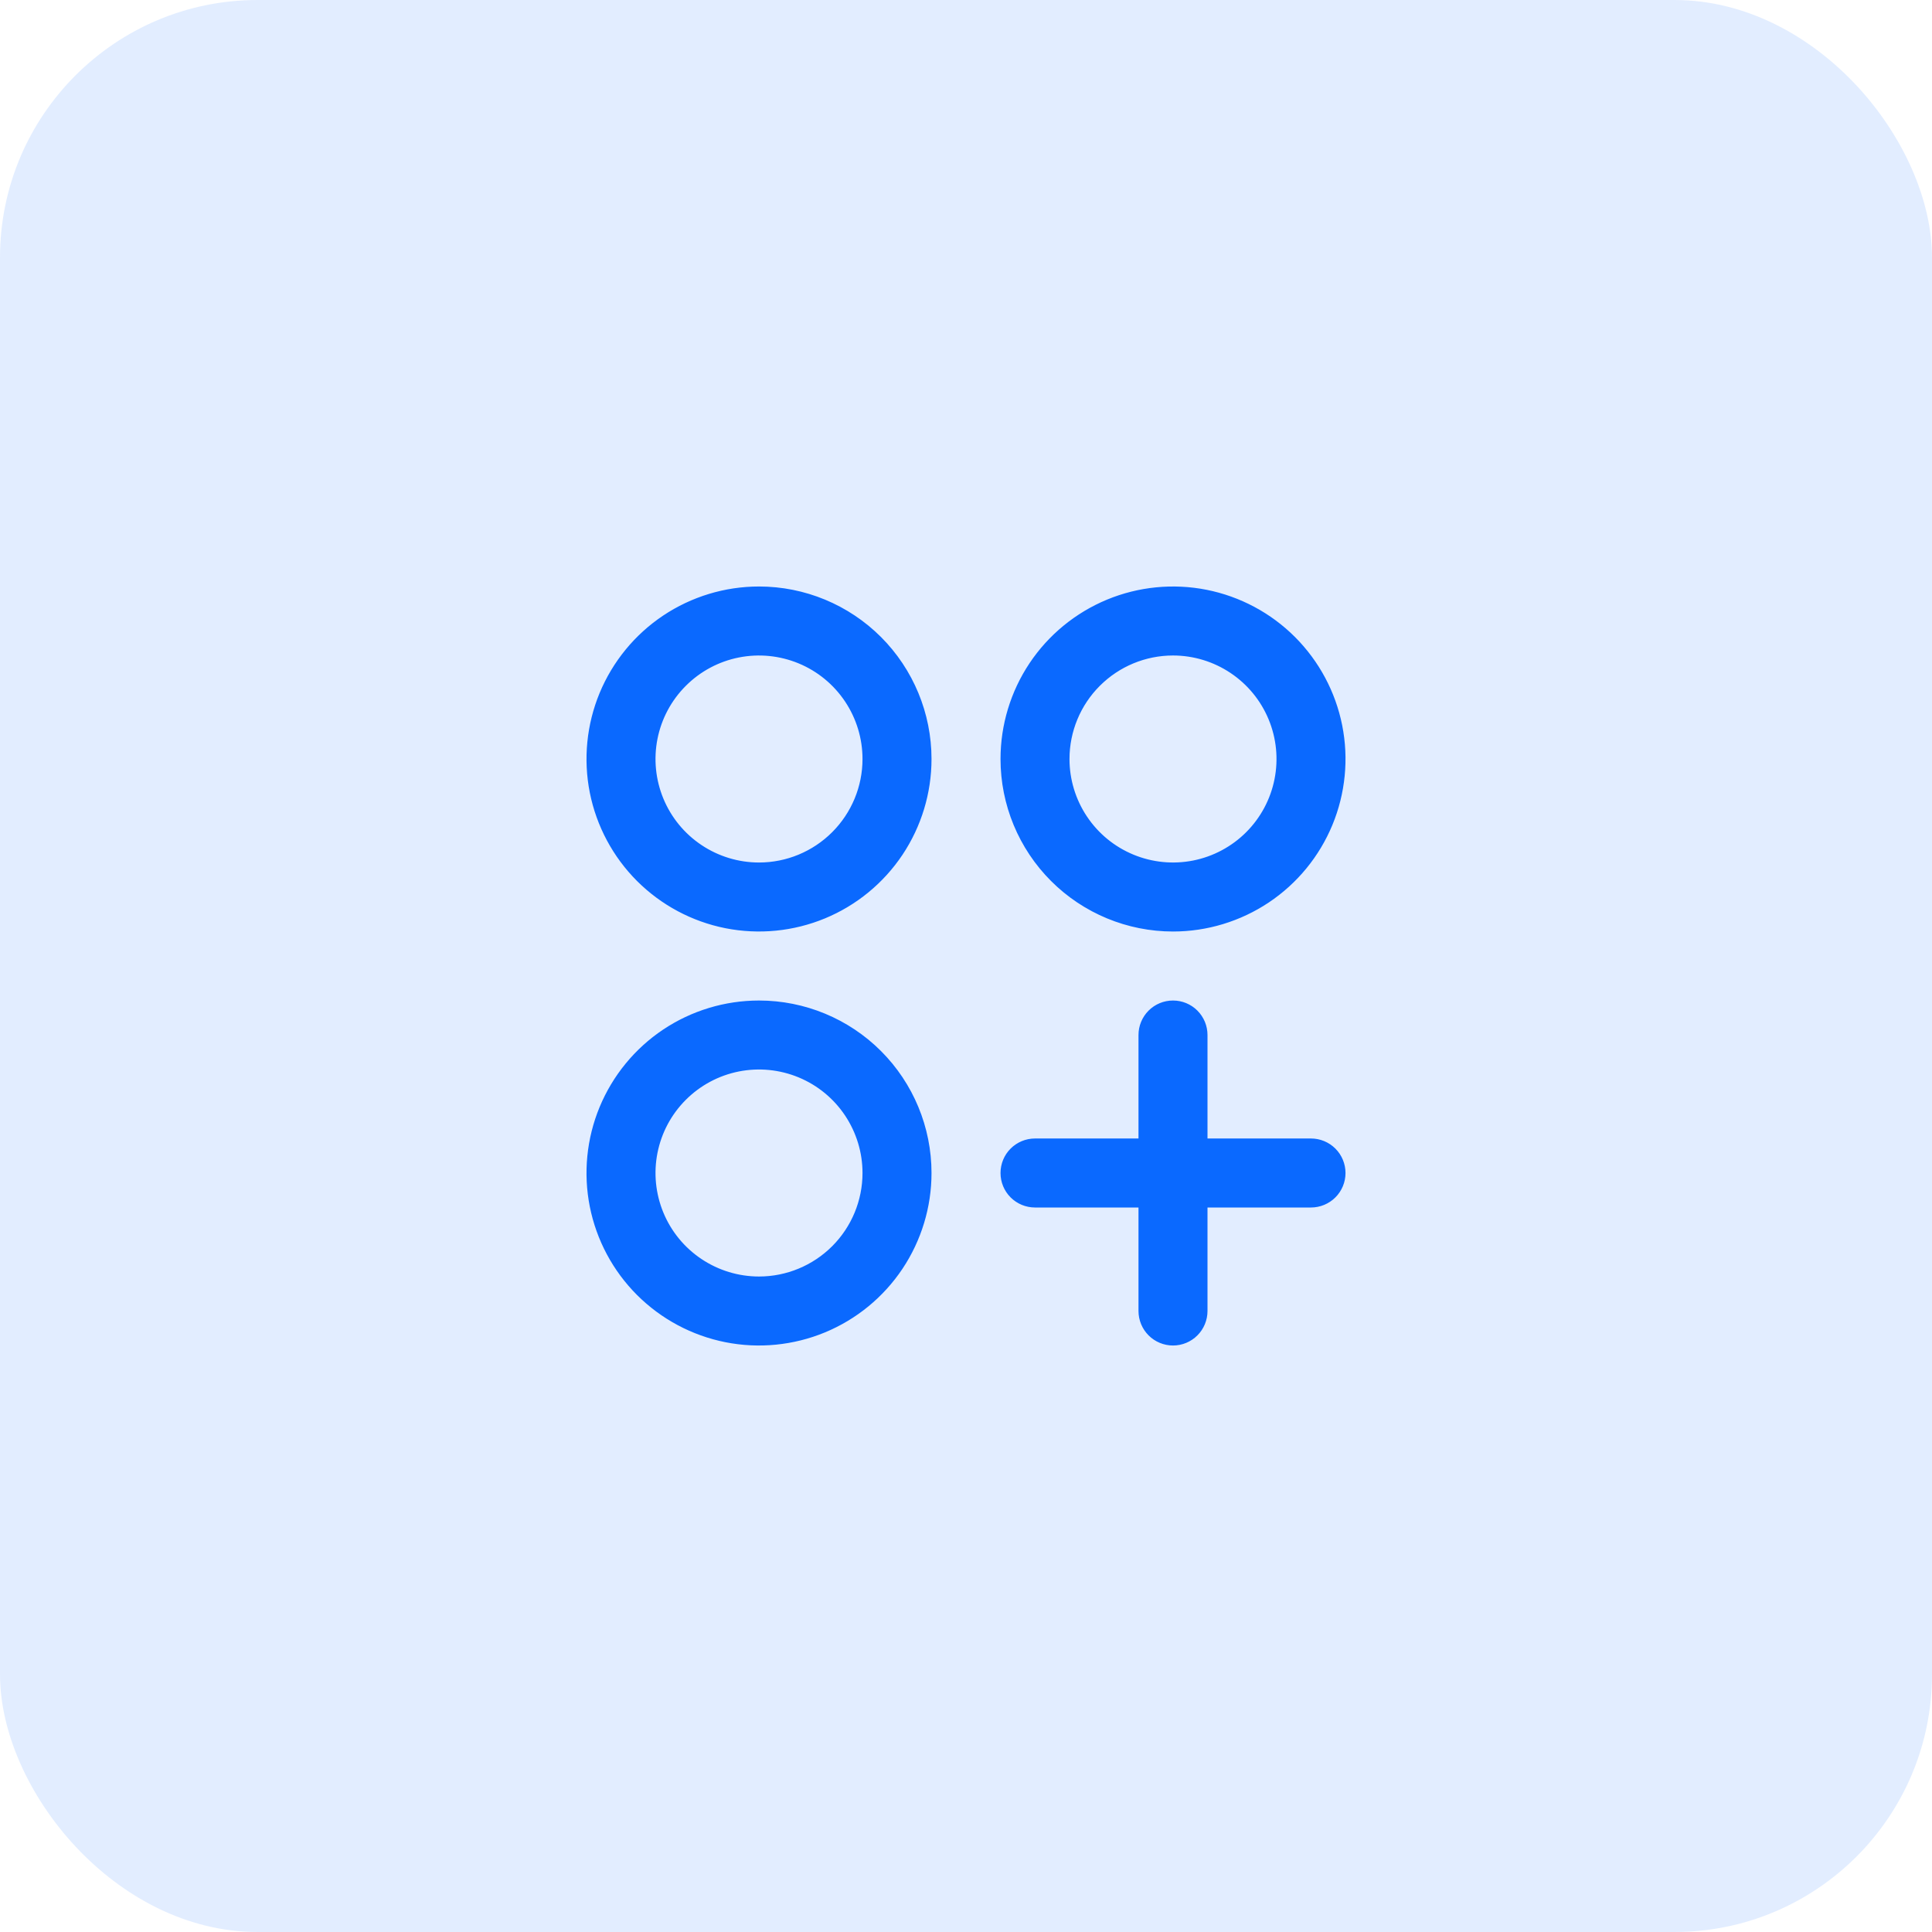 <svg width="60" height="60" viewBox="0 0 60 60" fill="none" xmlns="http://www.w3.org/2000/svg">
<rect opacity="0.12" width="60" height="60" rx="8" fill="#0A69FF"/>
<path d="M23.572 18.214C22.512 18.214 21.476 18.529 20.595 19.117C19.714 19.706 19.028 20.543 18.622 21.521C18.217 22.5 18.111 23.577 18.317 24.617C18.524 25.656 19.034 26.61 19.783 27.36C20.533 28.109 21.487 28.619 22.526 28.826C23.566 29.032 24.643 28.926 25.622 28.521C26.601 28.115 27.437 27.429 28.026 26.548C28.614 25.667 28.929 24.631 28.929 23.572C28.929 22.151 28.364 20.788 27.36 19.783C26.355 18.779 24.992 18.214 23.572 18.214ZM23.572 26.786C22.936 26.786 22.314 26.597 21.786 26.244C21.257 25.891 20.845 25.389 20.602 24.802C20.359 24.214 20.295 23.568 20.419 22.944C20.543 22.321 20.849 21.748 21.299 21.299C21.748 20.849 22.321 20.543 22.944 20.419C23.568 20.295 24.214 20.359 24.802 20.602C25.389 20.845 25.891 21.257 26.244 21.786C26.597 22.314 26.786 22.936 26.786 23.572C26.786 24.424 26.447 25.241 25.844 25.844C25.241 26.447 24.424 26.786 23.572 26.786ZM36.429 28.929C37.488 28.929 38.524 28.614 39.405 28.026C40.286 27.437 40.972 26.601 41.378 25.622C41.783 24.643 41.89 23.566 41.683 22.526C41.476 21.487 40.966 20.533 40.217 19.783C39.468 19.034 38.513 18.524 37.474 18.317C36.435 18.111 35.357 18.217 34.379 18.622C33.4 19.028 32.563 19.714 31.974 20.595C31.386 21.476 31.072 22.512 31.072 23.572C31.072 24.992 31.636 26.355 32.641 27.36C33.645 28.364 35.008 28.929 36.429 28.929ZM36.429 20.357C37.064 20.357 37.686 20.546 38.214 20.899C38.743 21.252 39.155 21.754 39.398 22.341C39.642 22.929 39.705 23.575 39.581 24.199C39.457 24.822 39.151 25.395 38.702 25.844C38.252 26.294 37.679 26.6 37.056 26.724C36.432 26.848 35.786 26.784 35.199 26.541C34.611 26.298 34.109 25.886 33.756 25.357C33.403 24.829 33.214 24.207 33.214 23.572C33.214 22.719 33.553 21.901 34.156 21.299C34.759 20.696 35.576 20.357 36.429 20.357ZM23.572 31.072C22.512 31.072 21.476 31.386 20.595 31.974C19.714 32.563 19.028 33.4 18.622 34.379C18.217 35.357 18.111 36.435 18.317 37.474C18.524 38.513 19.034 39.468 19.783 40.217C20.533 40.966 21.487 41.476 22.526 41.683C23.566 41.89 24.643 41.783 25.622 41.378C26.601 40.972 27.437 40.286 28.026 39.405C28.614 38.524 28.929 37.488 28.929 36.429C28.929 35.008 28.364 33.645 27.36 32.641C26.355 31.636 24.992 31.072 23.572 31.072ZM23.572 39.643C22.936 39.643 22.314 39.454 21.786 39.101C21.257 38.748 20.845 38.246 20.602 37.659C20.359 37.071 20.295 36.425 20.419 35.802C20.543 35.178 20.849 34.605 21.299 34.156C21.748 33.706 22.321 33.4 22.944 33.276C23.568 33.152 24.214 33.216 24.802 33.459C25.389 33.702 25.891 34.114 26.244 34.643C26.597 35.172 26.786 35.793 26.786 36.429C26.786 37.281 26.447 38.099 25.844 38.702C25.241 39.304 24.424 39.643 23.572 39.643ZM41.786 36.429C41.786 36.713 41.673 36.985 41.472 37.186C41.271 37.387 40.998 37.5 40.714 37.5H37.5V40.714C37.5 40.998 37.387 41.271 37.186 41.472C36.985 41.673 36.713 41.786 36.429 41.786C36.145 41.786 35.872 41.673 35.671 41.472C35.47 41.271 35.357 40.998 35.357 40.714V37.5H32.143C31.859 37.5 31.586 37.387 31.385 37.186C31.184 36.985 31.072 36.713 31.072 36.429C31.072 36.145 31.184 35.872 31.385 35.671C31.586 35.47 31.859 35.357 32.143 35.357H35.357V32.143C35.357 31.859 35.47 31.586 35.671 31.385C35.872 31.184 36.145 31.072 36.429 31.072C36.713 31.072 36.985 31.184 37.186 31.385C37.387 31.586 37.5 31.859 37.5 32.143V35.357H40.714C40.998 35.357 41.271 35.47 41.472 35.671C41.673 35.872 41.786 36.145 41.786 36.429Z" fill="#0A69FF"/>
</svg>
